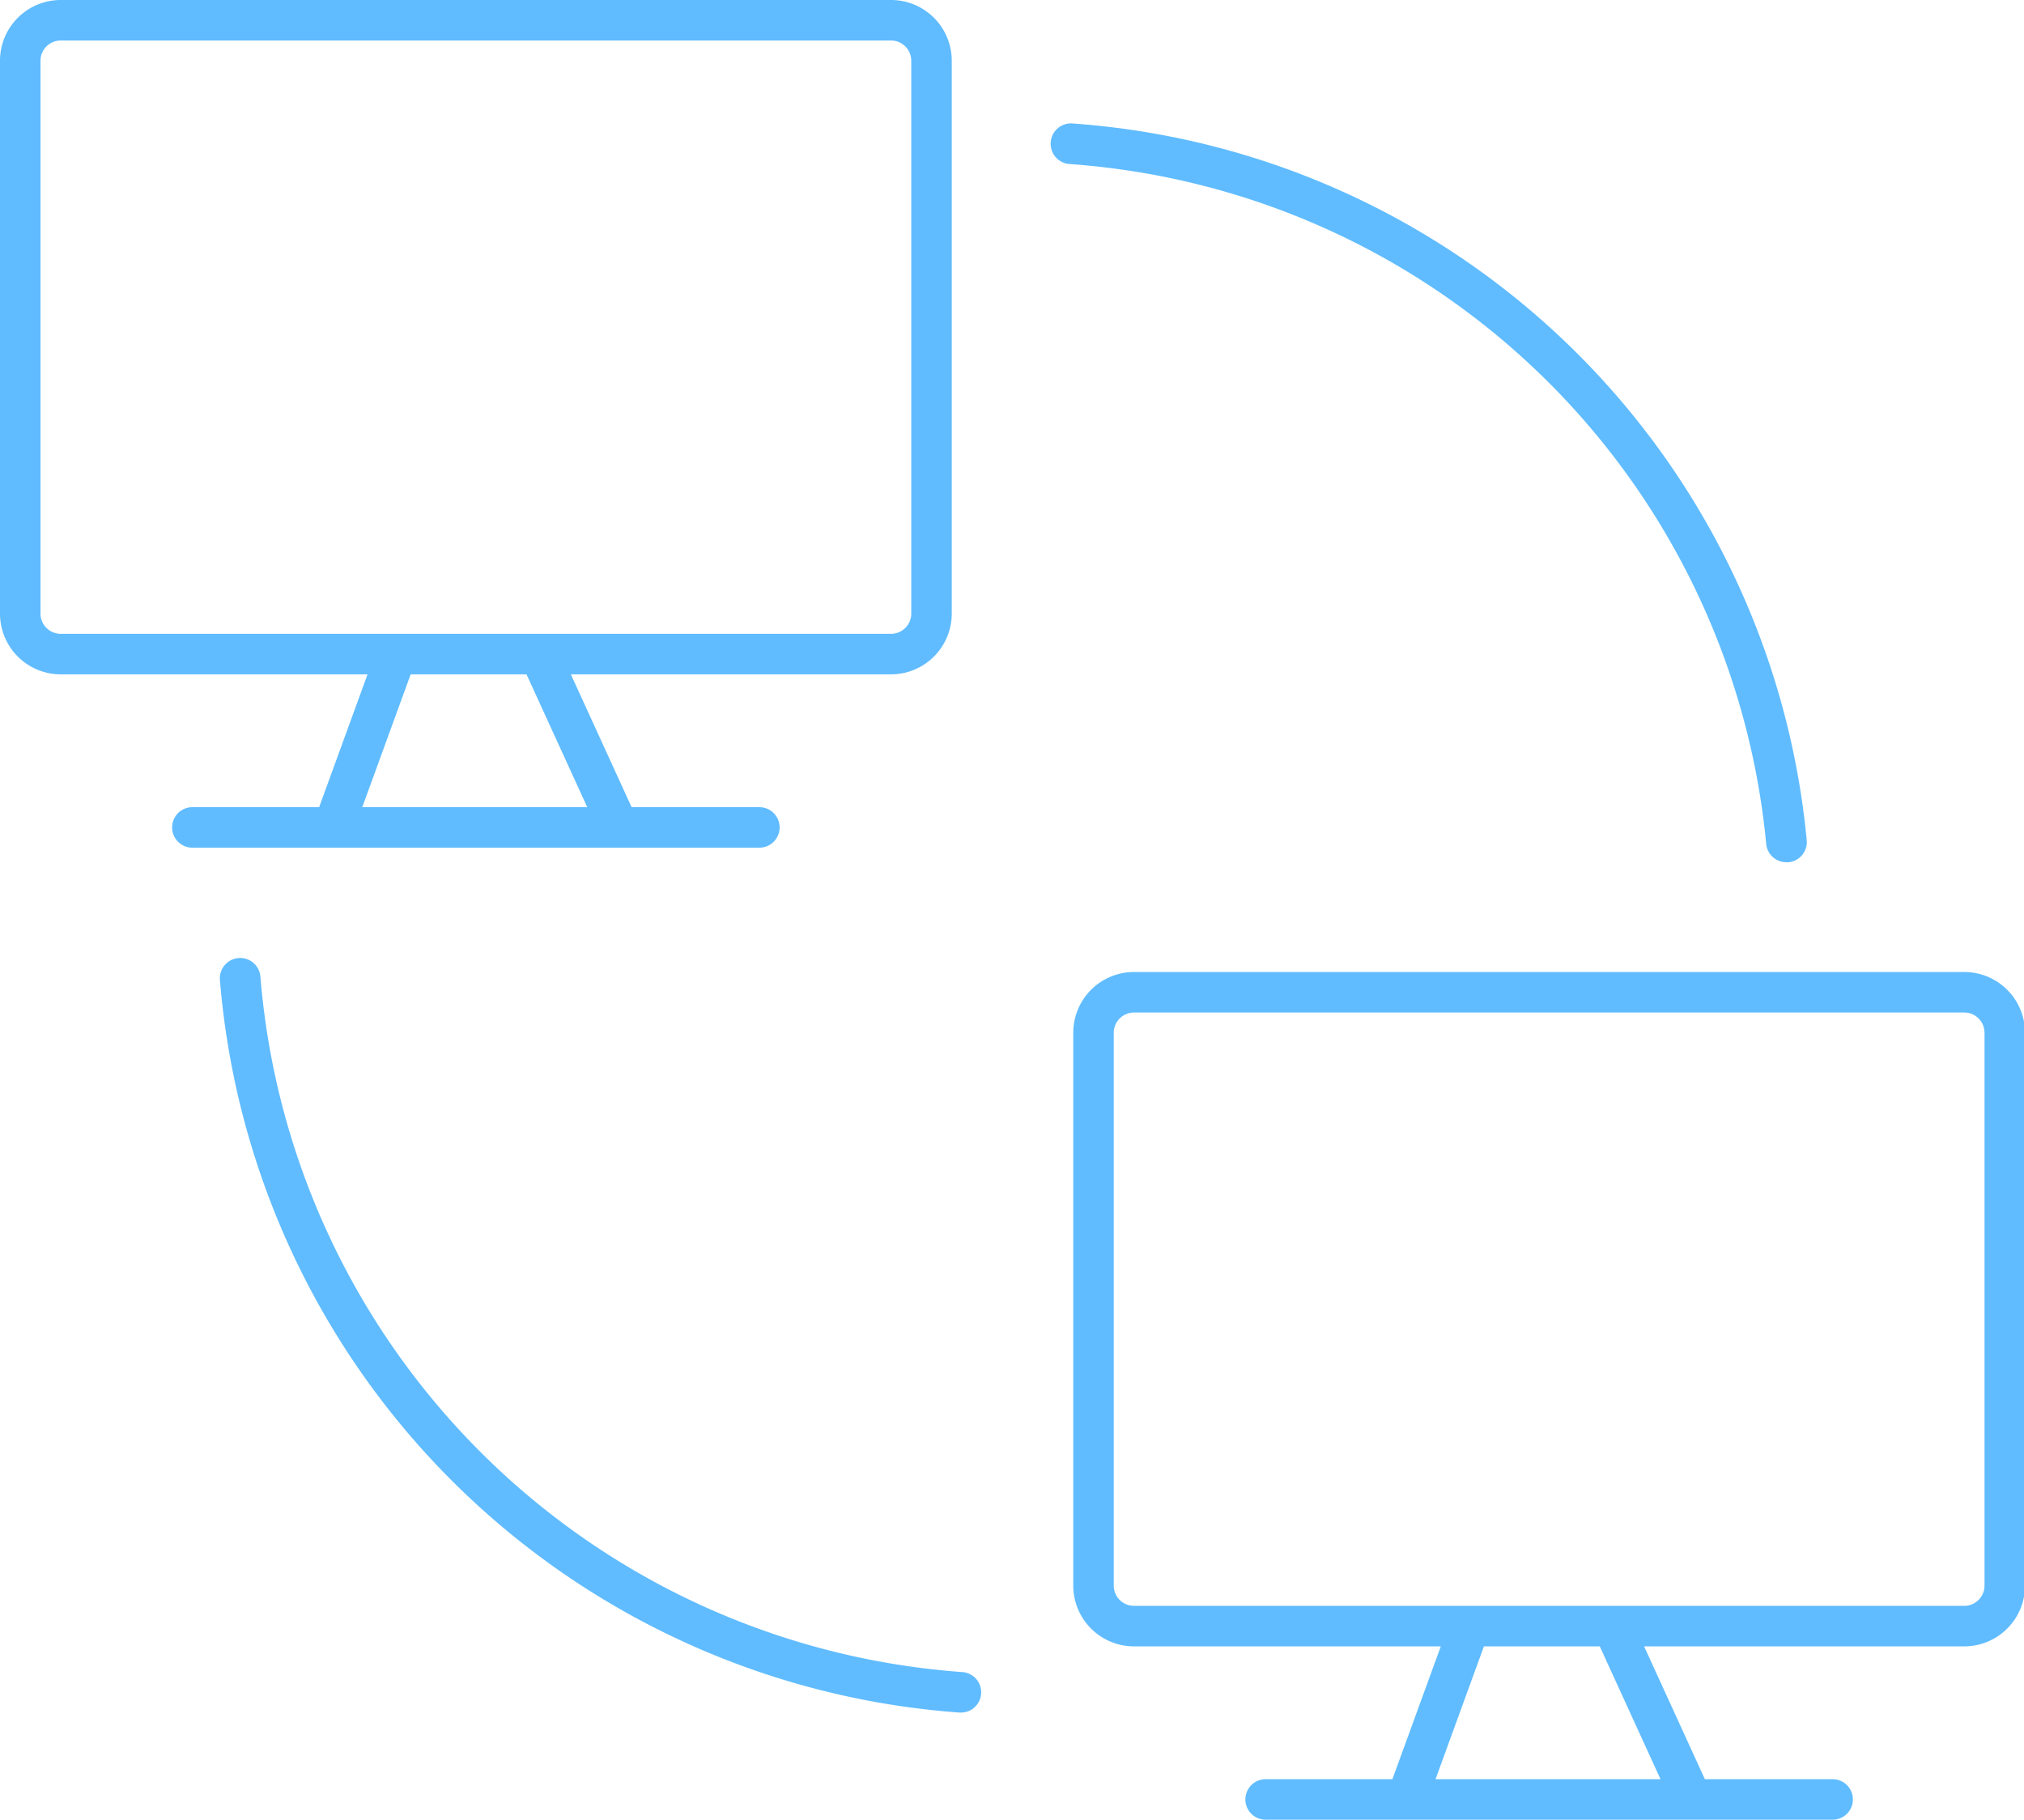<svg xmlns="http://www.w3.org/2000/svg" viewBox="0 0 99.95 89.86"><defs><style>.cls-1{fill:#60bcff;}</style></defs><g id="レイヤー_2" data-name="レイヤー 2"><g id="レイヤー_1-2" data-name="レイヤー 1"><path class="cls-1" d="M44,0H3A3,3,0,0,0,0,3V30.3a3,3,0,0,0,3,3H18.15l-2.39,6.56H9.5a1,1,0,0,0,0,2h28a1,1,0,0,0,0-2H31.19l-3-6.56H44a3,3,0,0,0,3-3V3A3,3,0,0,0,44,0ZM29,39.86H17.89l2.39-6.56H26ZM45,30.3a1,1,0,0,1-1,1H3a1,1,0,0,1-1-1V3A1,1,0,0,1,3,2H44a1,1,0,0,1,1,1Z"/><path class="cls-1" d="M97,48H56a3,3,0,0,0-3,3V78.3a3,3,0,0,0,3,3H71.15l-2.39,6.56H62.5a1,1,0,0,0,0,2h28a1,1,0,0,0,0-2H84.19l-3-6.56H97a3,3,0,0,0,3-3V51A3,3,0,0,0,97,48ZM82,87.86H70.89l2.39-6.56H79ZM98,78.3a1,1,0,0,1-1,1H56a1,1,0,0,1-1-1V51a1,1,0,0,1,1-1H97a1,1,0,0,1,1,1Z"/><path class="cls-1" d="M47.46,84.57h-.07A39.5,39.5,0,0,1,10.86,48.39a1,1,0,0,1,2-.16A37.48,37.48,0,0,0,47.52,82.57a1,1,0,0,1,.93,1.07A1,1,0,0,1,47.46,84.57Z"/><path class="cls-1" d="M88.22,42.58a1,1,0,0,1-1-.9A37.2,37.2,0,0,0,52.81,8.1,1,1,0,0,1,51.89,7,1,1,0,0,1,53,6.1,39.2,39.2,0,0,1,89.22,41.49a1,1,0,0,1-.9,1.09Z"/></g></g></svg>